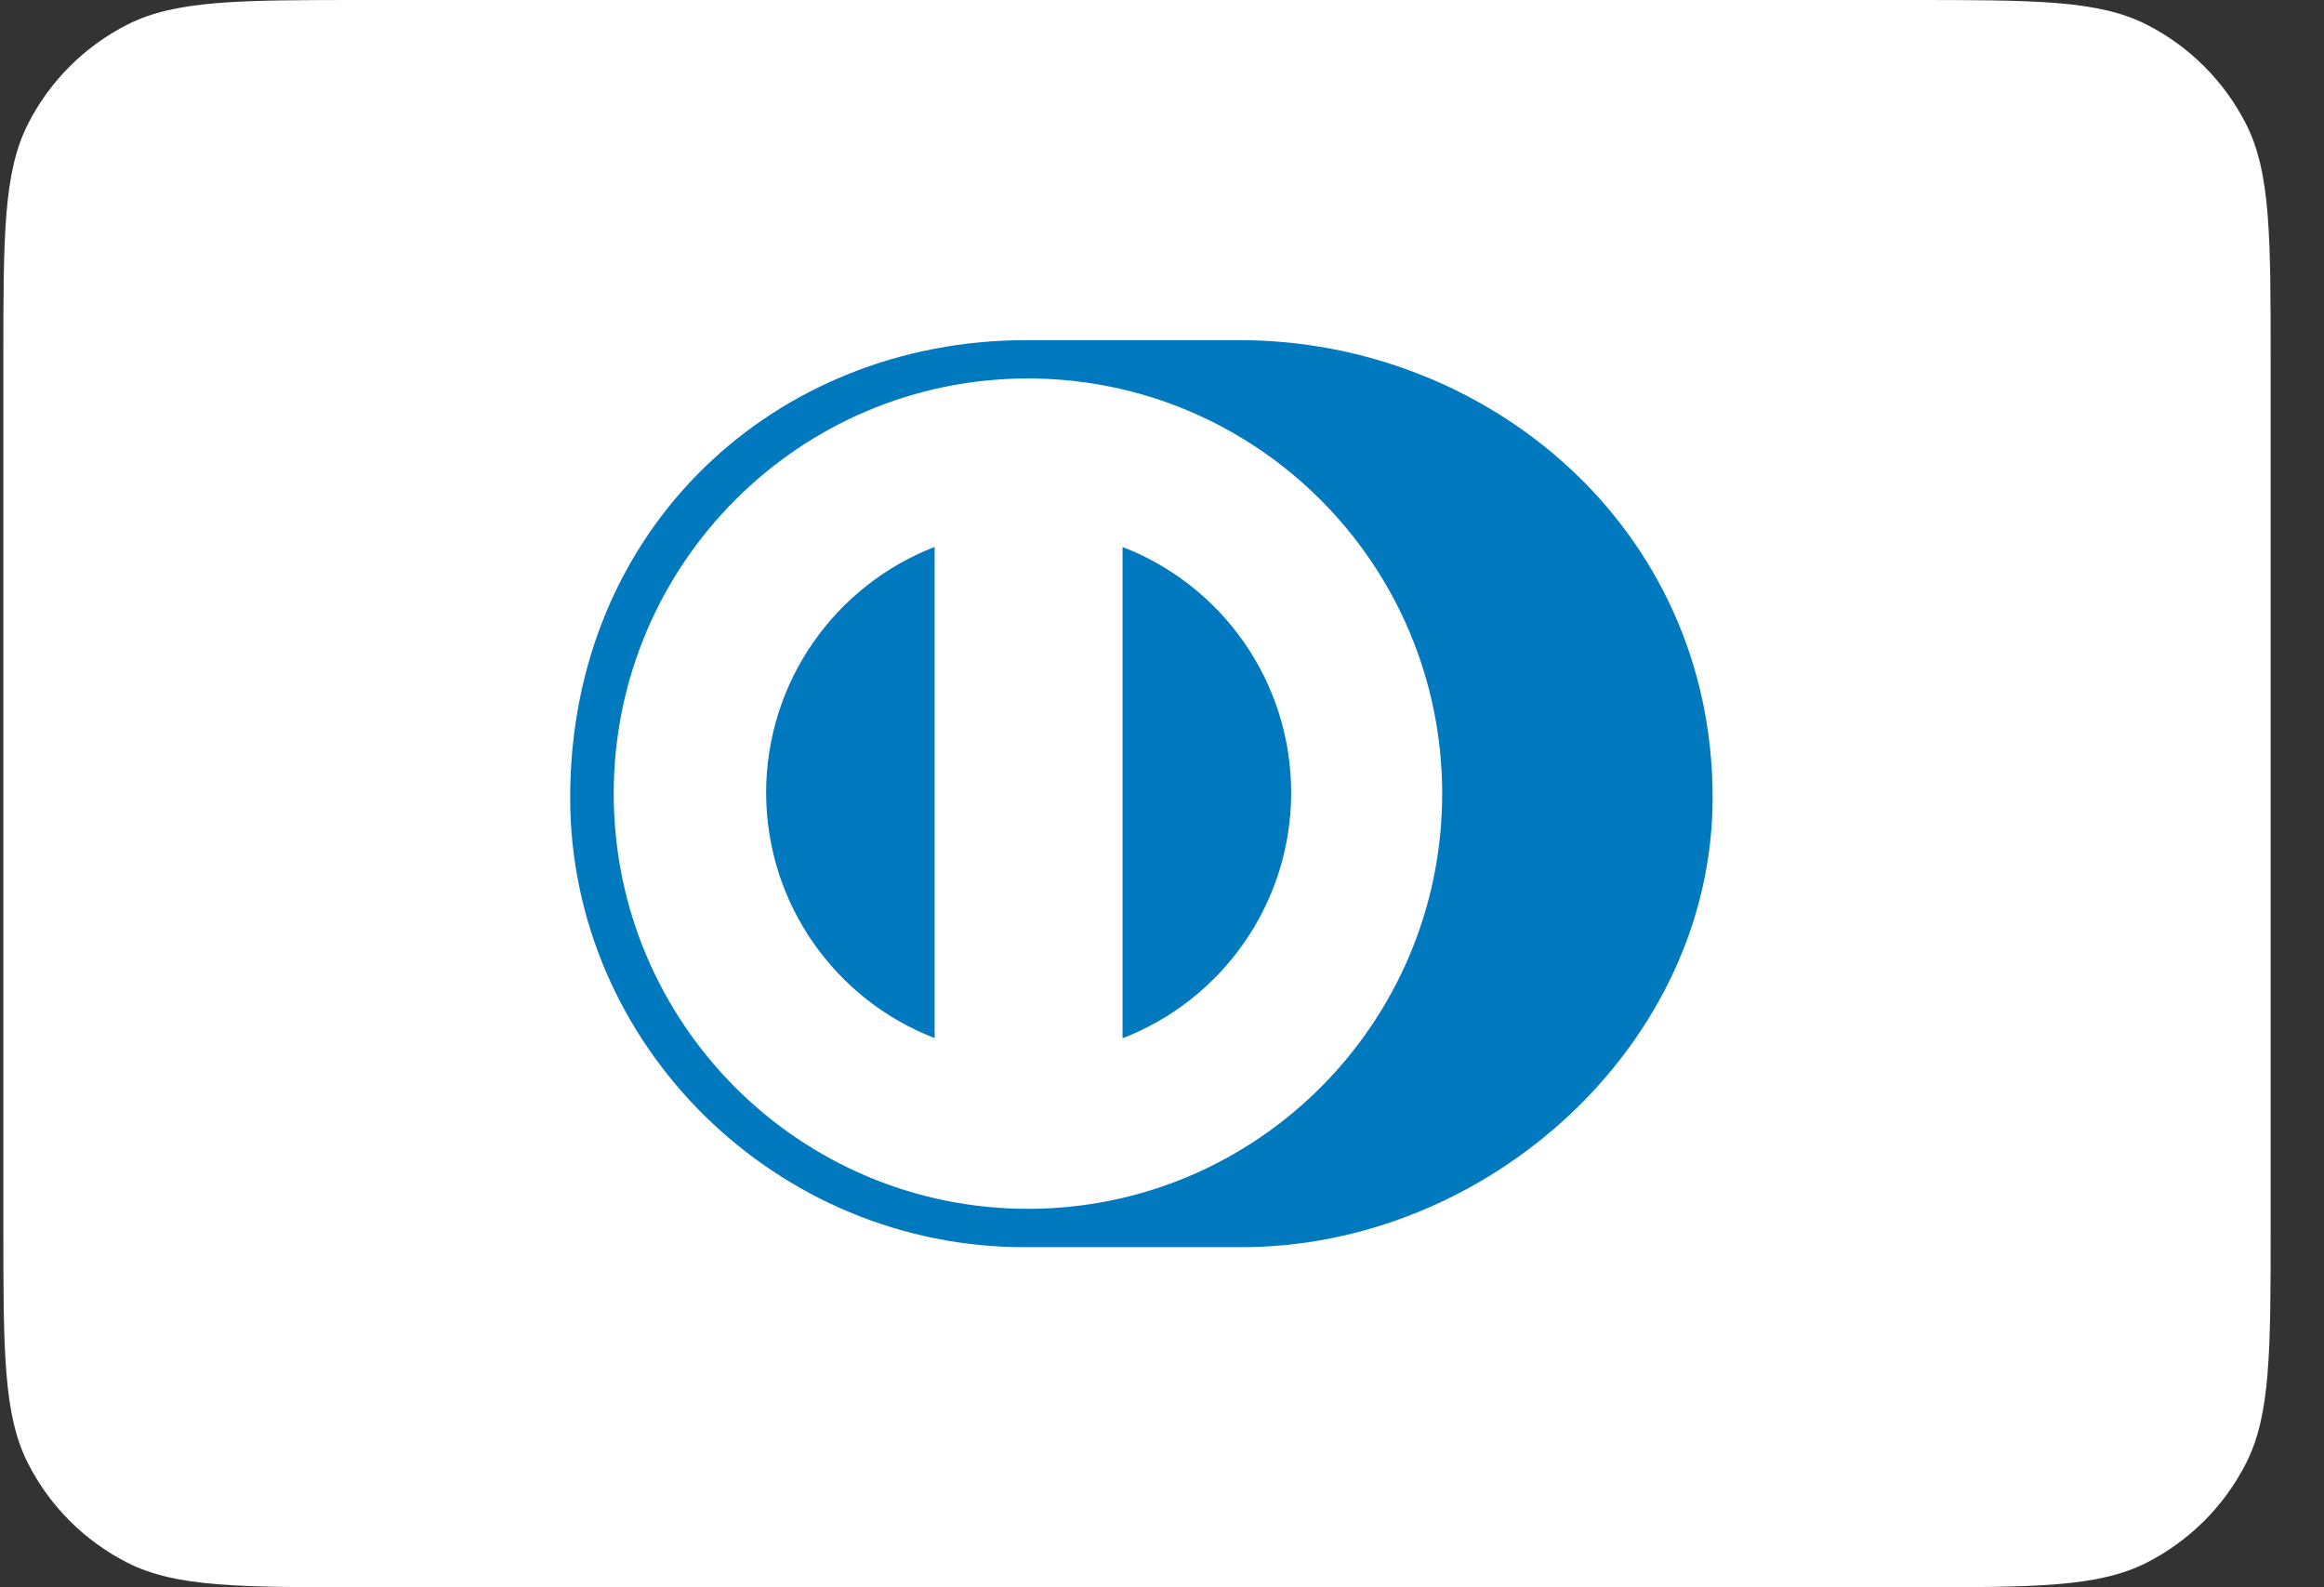 <svg width="41" height="28" viewBox="0 0 41 28" fill="none" xmlns="http://www.w3.org/2000/svg">
<rect x="0" y="0" width="41" height="28" fill="#333333" stroke="none"/>
<path d="M0.059 6.4C0.059 4.16 0.059 3.04 0.495 2.184C0.878 1.431 1.49 0.819 2.243 0.436C3.098 0 4.218 0 6.459 0H33.659C35.899 0 37.019 0 37.875 0.436C38.627 0.819 39.239 1.431 39.623 2.184C40.059 3.04 40.059 4.16 40.059 6.4V21.6C40.059 23.84 40.059 24.96 39.623 25.816C39.239 26.569 38.627 27.18 37.875 27.564C37.019 28 35.899 28 33.659 28H6.459C4.218 28 3.098 28 2.243 27.564C1.49 27.18 0.878 26.569 0.495 25.816C0.059 24.96 0.059 23.84 0.059 21.6V6.4Z" fill="white"/>
<path d="M30.214 14.07C30.214 9.297 26.231 5.999 21.866 6H18.11C13.694 5.998 10.059 9.298 10.059 14.07C10.059 18.435 13.694 22.021 18.11 22H21.866C26.23 22.021 30.214 18.433 30.214 14.07Z" fill="#0079BE"/>
<path d="M18.134 6.676C14.099 6.677 10.829 9.955 10.827 14C10.828 18.045 14.098 21.322 18.134 21.324C22.171 21.323 25.442 18.045 25.443 14C25.442 9.955 22.171 6.677 18.134 6.676Z" fill="white"/>
<path d="M13.516 13.981C13.52 12.004 14.752 10.318 16.489 9.648V18.312C14.752 17.643 13.519 15.958 13.516 13.981V13.981ZM19.804 18.314V9.649C21.542 10.317 22.776 12.004 22.779 13.981C22.776 15.96 21.542 17.645 19.804 18.315V18.314Z" fill="#0079BE"/>
</svg>

